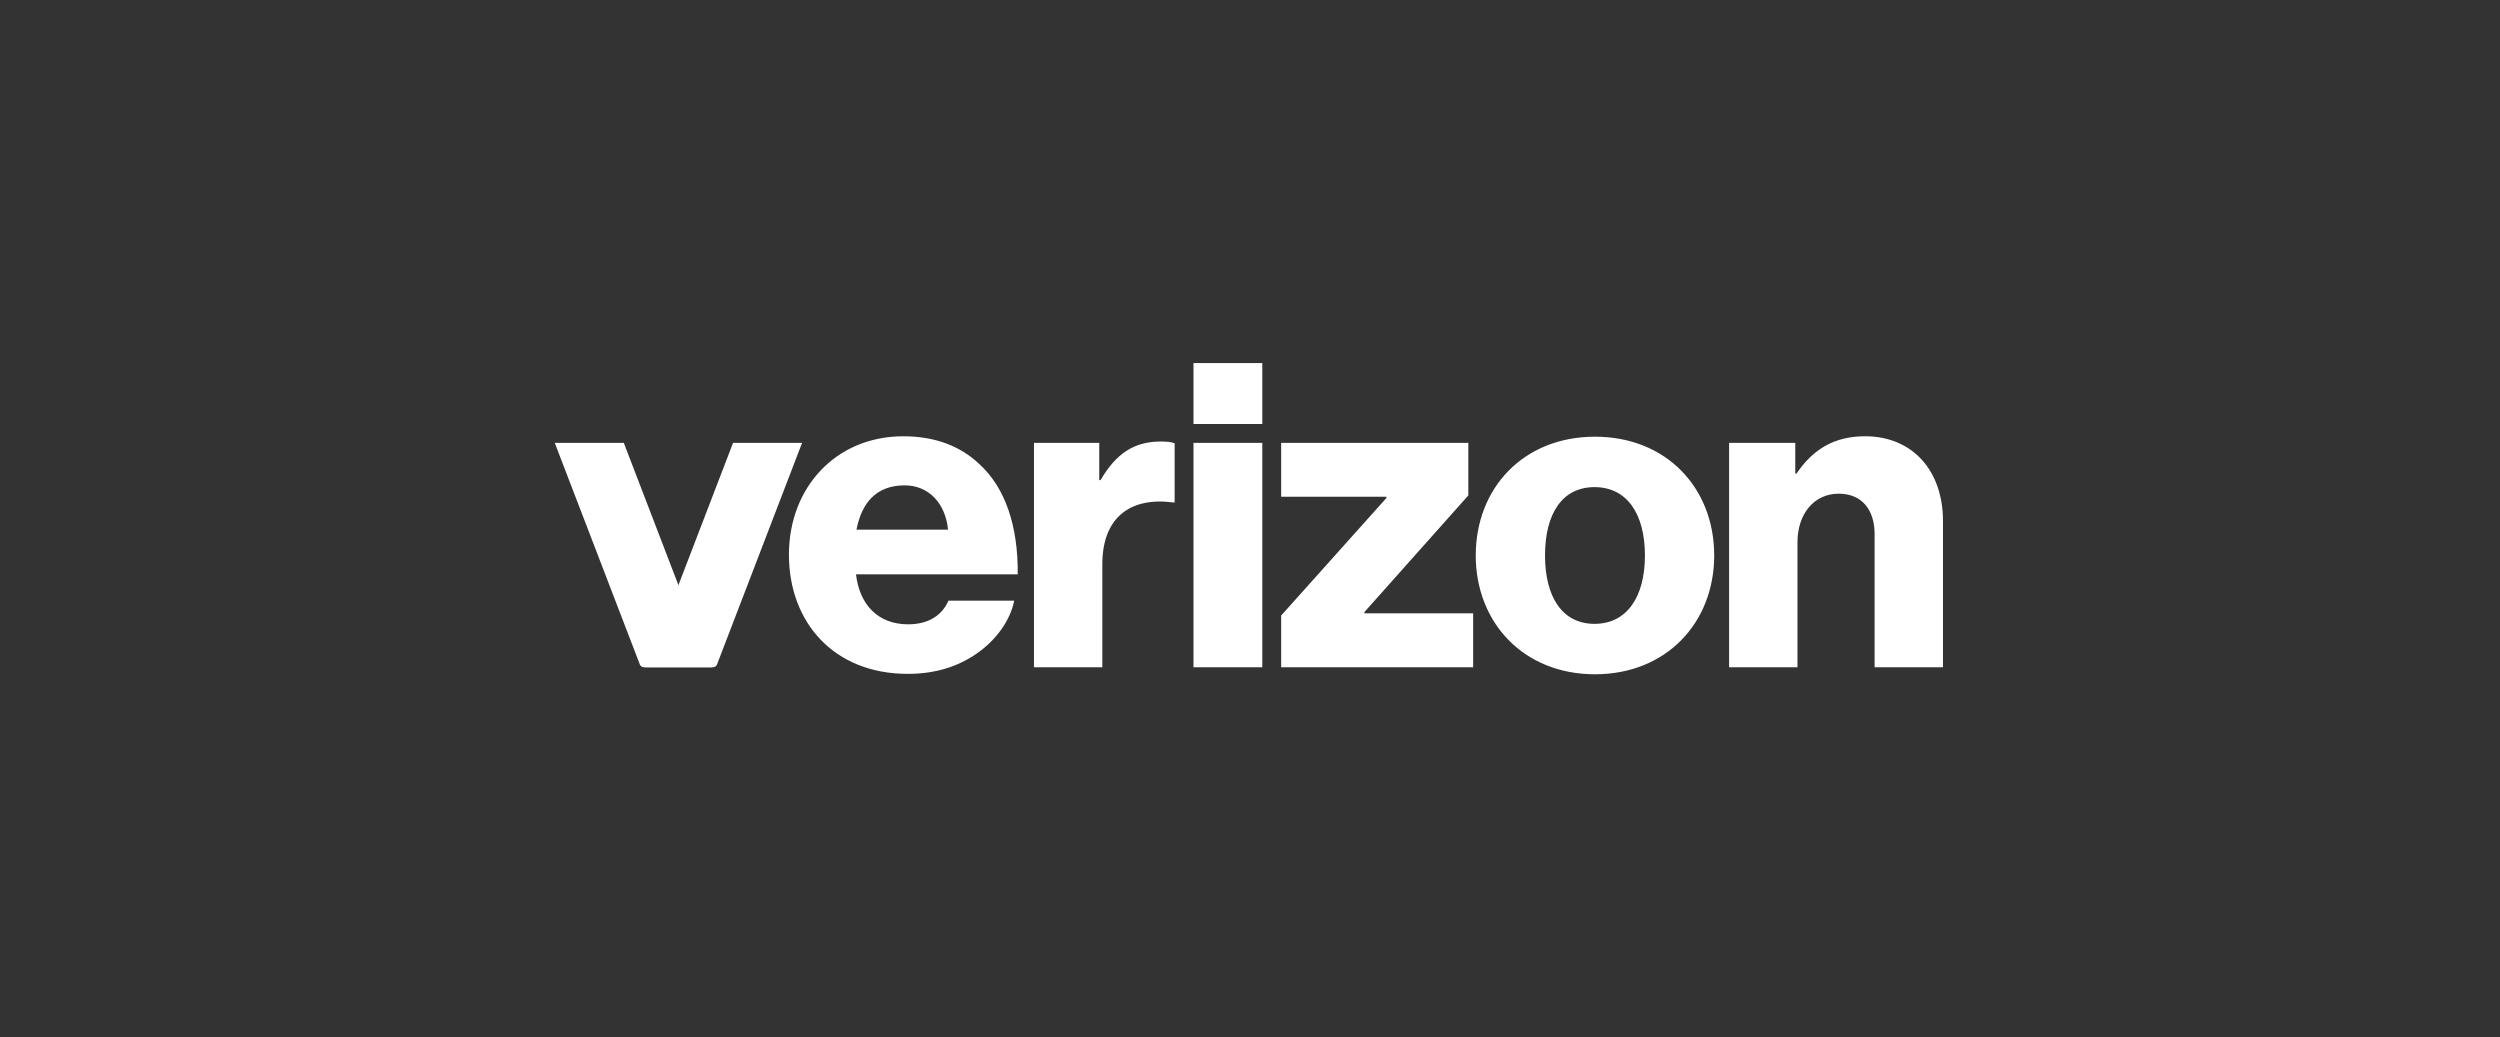 <svg width="241" height="100" viewBox="0 0 241 100" fill="none" xmlns="http://www.w3.org/2000/svg">
<rect x="0" y="0" width="241" height="100" fill="#333333" stroke="none"/>
<path d="M166.685 64.323H173.276V52.282C173.276 49.535 174.881 47.591 177.248 47.591C179.53 47.591 180.712 49.196 180.712 51.478V64.323H187.303V50.212C187.303 45.436 184.43 42.056 179.781 42.056C176.825 42.056 174.754 43.323 173.191 45.647H173.064V42.69H166.685V64.323ZM153.756 42.098C146.869 42.098 142.262 47.041 142.262 53.549C142.262 60.015 146.867 65 153.756 65C160.645 65 165.249 60.015 165.249 53.549C165.249 47.043 160.645 42.098 153.756 42.098ZM153.713 60.139C150.587 60.139 148.94 57.521 148.94 53.549C148.94 49.535 150.587 46.959 153.713 46.959C156.839 46.959 158.572 49.537 158.572 53.549C158.574 57.521 156.842 60.139 153.713 60.139ZM123.504 64.323H142.011V59.127H131.533V59L141.546 47.76V42.69H123.504V47.887H133.644V48.014L123.504 59.338V64.323ZM115.052 64.323H121.685V42.69H115.052V64.323ZM99.674 64.323H106.264V54.395C106.264 49.873 108.969 47.887 113.109 48.437H113.235V42.733C112.897 42.606 112.516 42.563 111.884 42.563C109.306 42.563 107.573 43.746 106.095 46.282H105.968V42.69H99.674V64.323ZM87.546 60.184C84.632 60.184 82.857 58.283 82.519 55.368H98.109C98.151 50.719 96.926 47.001 94.348 44.679C92.531 42.989 90.122 42.058 87.081 42.058C80.575 42.058 76.053 47.001 76.053 53.467C76.053 59.972 80.363 64.96 87.504 64.96C90.209 64.96 92.362 64.241 94.136 63.016C96.038 61.707 97.389 59.806 97.77 57.904H91.433C90.801 59.338 89.49 60.184 87.546 60.184ZM87.21 46.789C89.534 46.789 91.14 48.522 91.393 51.058H82.563C83.069 48.479 84.462 46.789 87.21 46.789ZM115.052 35H121.685V40.873H115.052V35Z" fill="white"/>
<path d="M53.478 42.69L61.681 64.056C61.743 64.219 61.899 64.325 62.073 64.325H68.728C68.554 64.325 68.398 64.219 68.336 64.056L60.134 42.69H53.478Z" fill="white"/>
<path d="M77.322 42.69L69.119 64.056C69.057 64.219 68.901 64.325 68.727 64.325H62.072C62.246 64.325 62.402 64.219 62.464 64.056L70.667 42.69H77.322Z" fill="white"/>
</svg>
